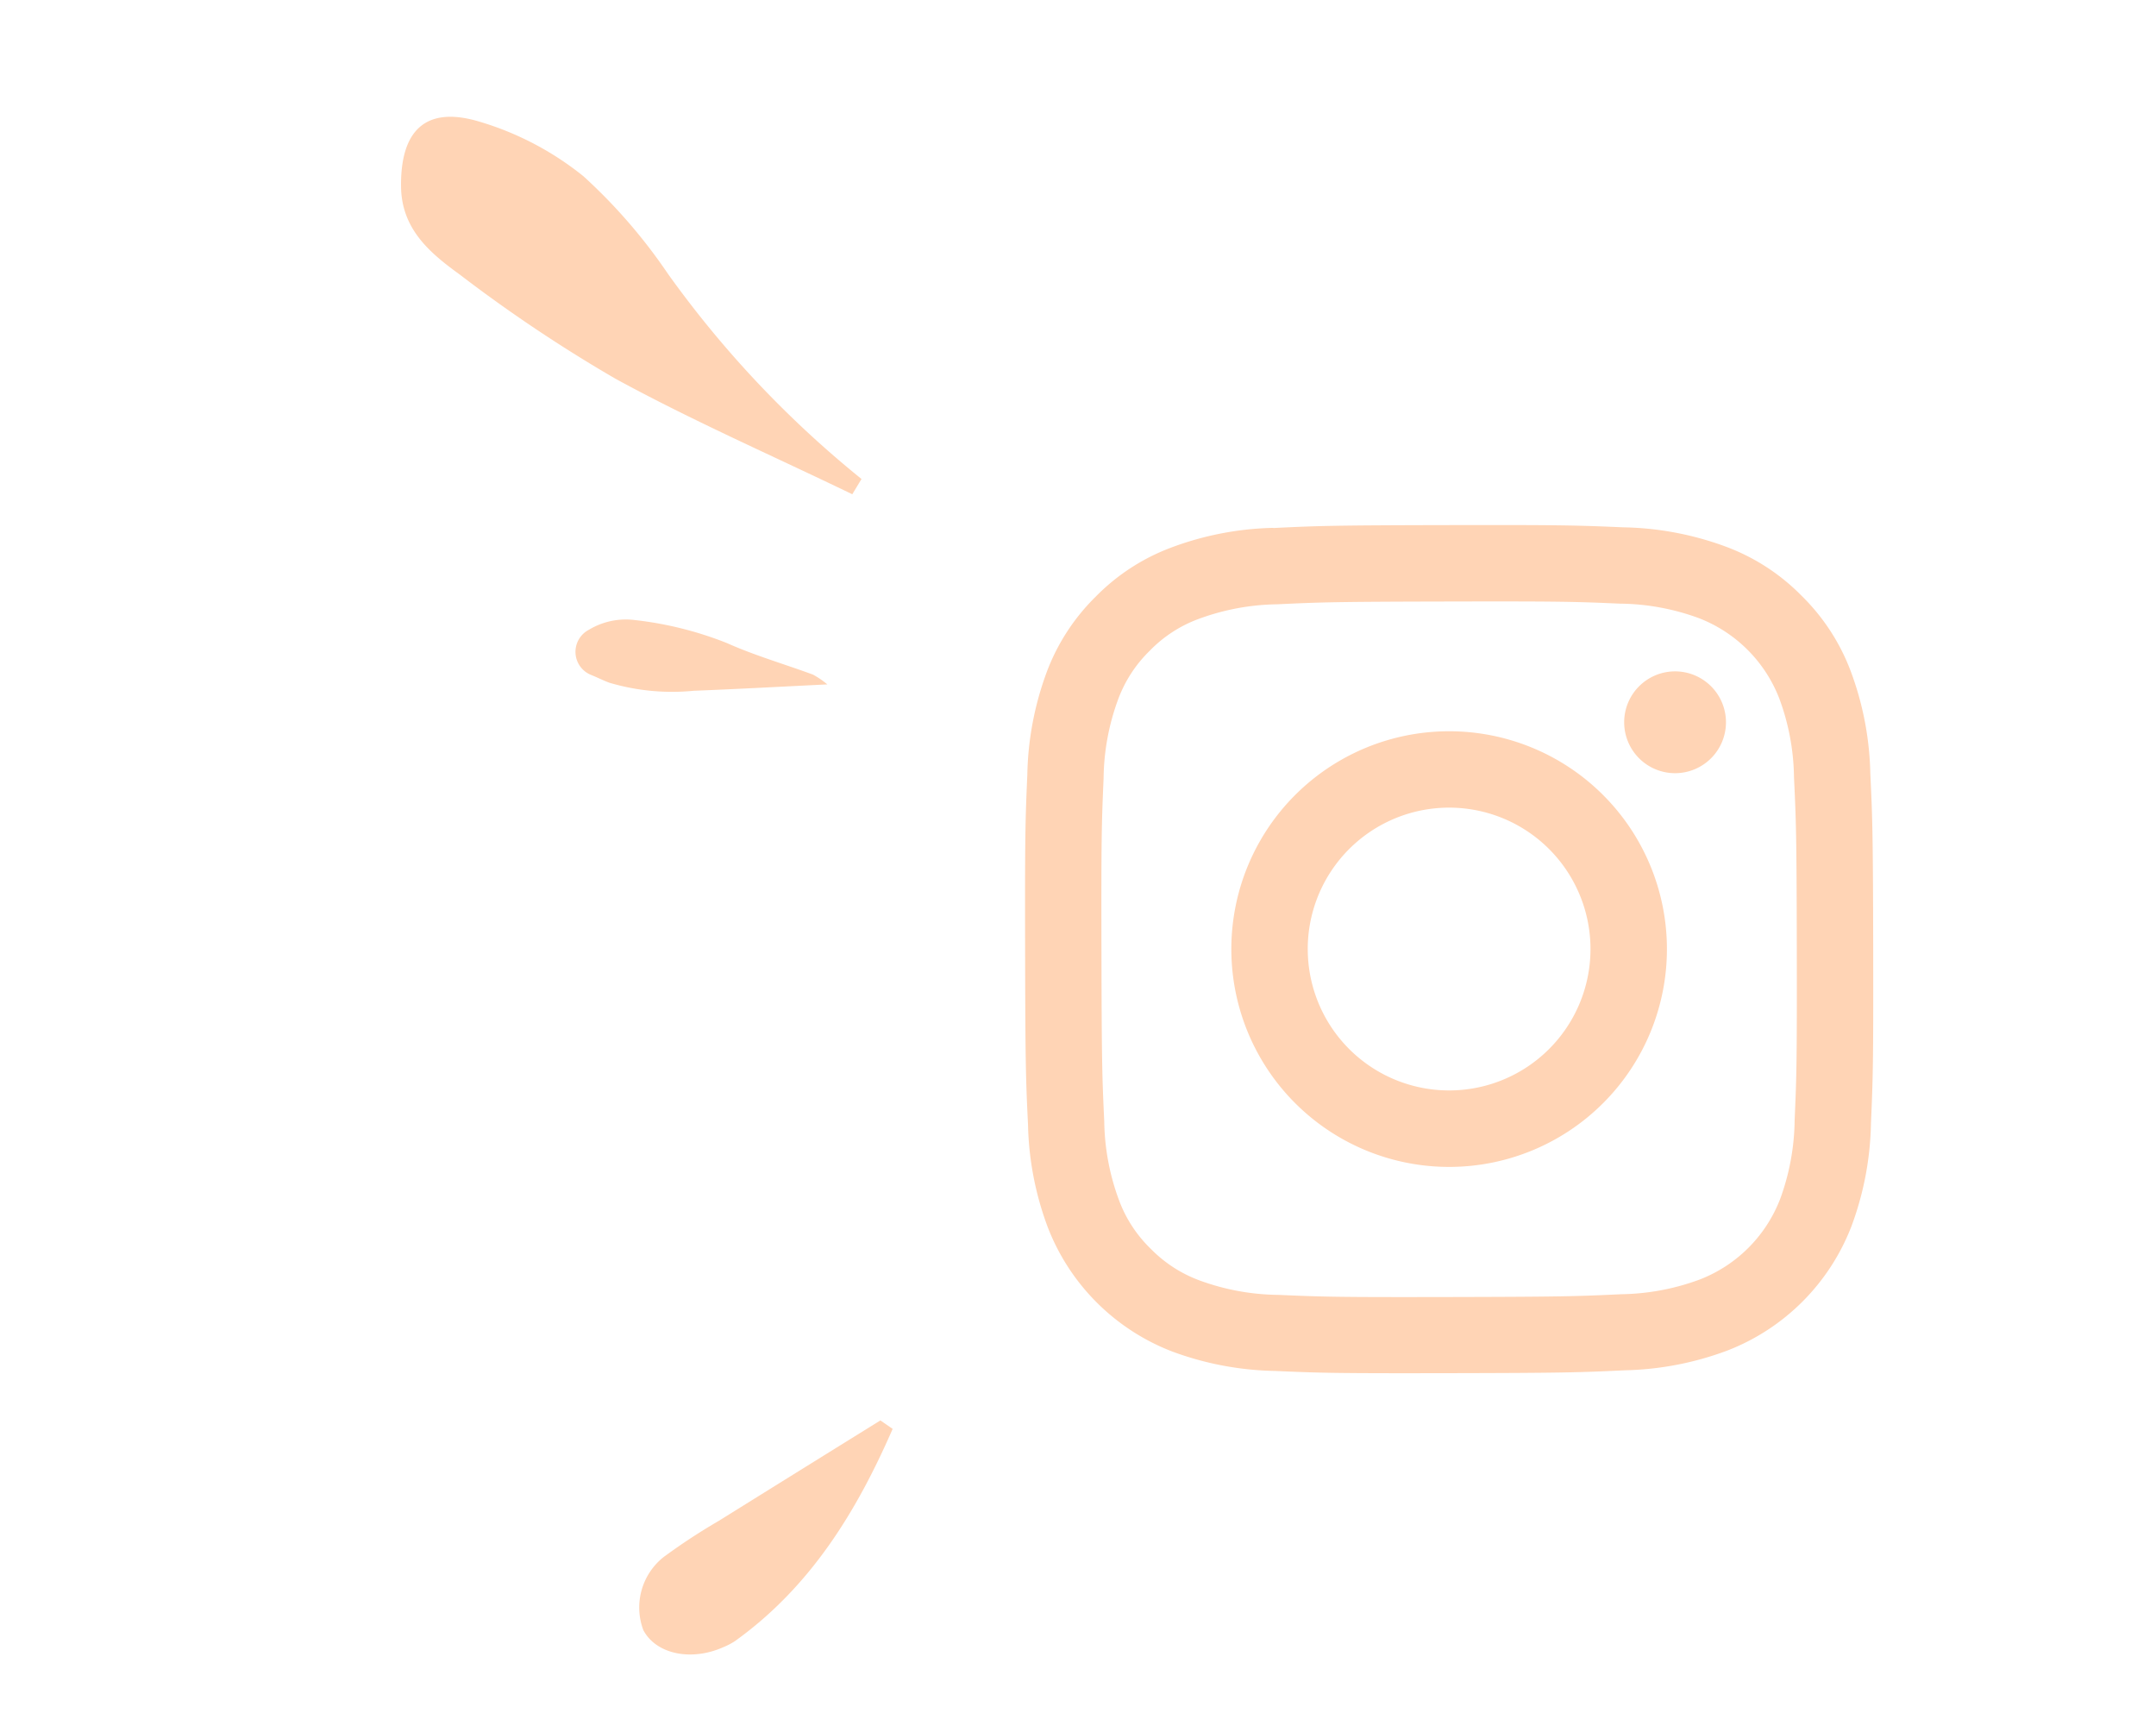 <svg xmlns="http://www.w3.org/2000/svg" width="122" height="98" viewBox="0 0 122 98">
  <g id="IG_hover" data-name="IG hover" transform="translate(-838 -872)">
    <rect id="Rectangle_21" data-name="Rectangle 21" width="122" height="98" transform="translate(838 872)" fill="#fff" opacity="0"/>
    <g id="pericka" transform="translate(857.299 959)">
      <path id="Path_103" data-name="Path 103" d="M36.473,22.862a3.642,3.642,0,0,0-1.233,4.2c.717,1.357,2.706,1.781,4.537.96a3.827,3.827,0,0,0,.648-.339c4.282-3.072,6.888-7.339,8.923-12.007-.231-.158-.463-.32-.694-.478q-4.568,2.833-9.132,5.674a34.525,34.525,0,0,0-3.049,1.993" transform="translate(-18.135 -21.835)" fill="#ffd4b5"/>
      <path id="Path_104" data-name="Path 104" d="M5.087,8.579a83.318,83.318,0,0,0,10.2,2.883c4.882.918,9.845,1.4,14.772,2.077.076-.328.154-.657.23-.983A59.1,59.1,0,0,1,16.283,4.9a30.824,30.824,0,0,0-6.255-3.773A17.113,17.113,0,0,0,3.3.014C.245.146-.595,1.94.393,4.871c.772,2.291,2.732,3.074,4.694,3.708" transform="matrix(0.951, 0.309, -0.309, 0.951, 4.526, -81.2)" fill="#ffd4b5"/>
      <path id="Path_105" data-name="Path 105" d="M14.795,15.083c-.367.115-.745.178-1.115.278a1.407,1.407,0,0,1-1.65-1.96,4.052,4.052,0,0,1,1.737-2,20.1,20.1,0,0,1,4.947-2.1c1.669-.38,3.312-1.008,4.97-1.507a4.837,4.837,0,0,1,.983-.047c-2.085,1.737-3.936,3.3-5.817,4.834a12.475,12.475,0,0,1-4.055,2.5" transform="translate(12.479 -69.311) rotate(37)" fill="#ffd4b5"/>
    </g>
    <path id="Instagram_Glyph_White" d="M16.56,2.671A17.505,17.505,0,0,0,10.738,3.8,11.745,11.745,0,0,0,6.492,6.573a11.756,11.756,0,0,0-2.761,4.254,17.634,17.634,0,0,0-1.1,5.828c-.113,2.555-.138,3.376-.125,9.894s.041,7.334.165,9.895a17.544,17.544,0,0,0,1.127,5.821,12.267,12.267,0,0,0,7.033,7.006,17.619,17.619,0,0,0,5.827,1.1c2.555.112,3.377.138,9.892.125s7.336-.041,9.9-.163a17.56,17.56,0,0,0,5.82-1.127,12.266,12.266,0,0,0,7-7.033,17.555,17.555,0,0,0,1.1-5.825c.112-2.562.138-3.38.126-9.9s-.042-7.334-.163-9.893a17.529,17.529,0,0,0-1.127-5.823A11.783,11.783,0,0,0,46.431,6.5a11.713,11.713,0,0,0-4.256-2.759,17.563,17.563,0,0,0-5.827-1.1c-2.555-.11-3.377-.139-9.895-.126s-7.334.04-9.894.165m.28,43.387a13.319,13.319,0,0,1-4.457-.816,7.473,7.473,0,0,1-2.764-1.79,7.392,7.392,0,0,1-1.8-2.756,13.292,13.292,0,0,1-.834-4.456c-.119-2.529-.144-3.289-.158-9.7s.011-7.166.121-9.7a13.282,13.282,0,0,1,.816-4.456,7.432,7.432,0,0,1,1.79-2.763,7.409,7.409,0,0,1,2.757-1.8,13.29,13.29,0,0,1,4.454-.834c2.531-.12,3.289-.144,9.7-.158s7.167.01,9.7.121a13.273,13.273,0,0,1,4.456.816A7.946,7.946,0,0,1,45.18,12.32a13.222,13.222,0,0,1,.834,4.453c.12,2.531.148,3.29.159,9.7s-.011,7.167-.122,9.7a13.335,13.335,0,0,1-.816,4.459,7.949,7.949,0,0,1-4.548,4.563,13.294,13.294,0,0,1-4.453.835c-2.531.119-3.289.144-9.7.158s-7.165-.012-9.7-.121M36.405,13.676a2.88,2.88,0,1,0,2.874-2.885,2.88,2.88,0,0,0-2.874,2.885M14.176,26.527a12.324,12.324,0,1,0,12.3-12.348,12.322,12.322,0,0,0-12.3,12.348m4.323-.009A8,8,0,1,1,26.515,34.5,8,8,0,0,1,18.5,26.519" transform="translate(893.501 899.193)" fill="#ffd4b5"/>
  </g>
</svg>
